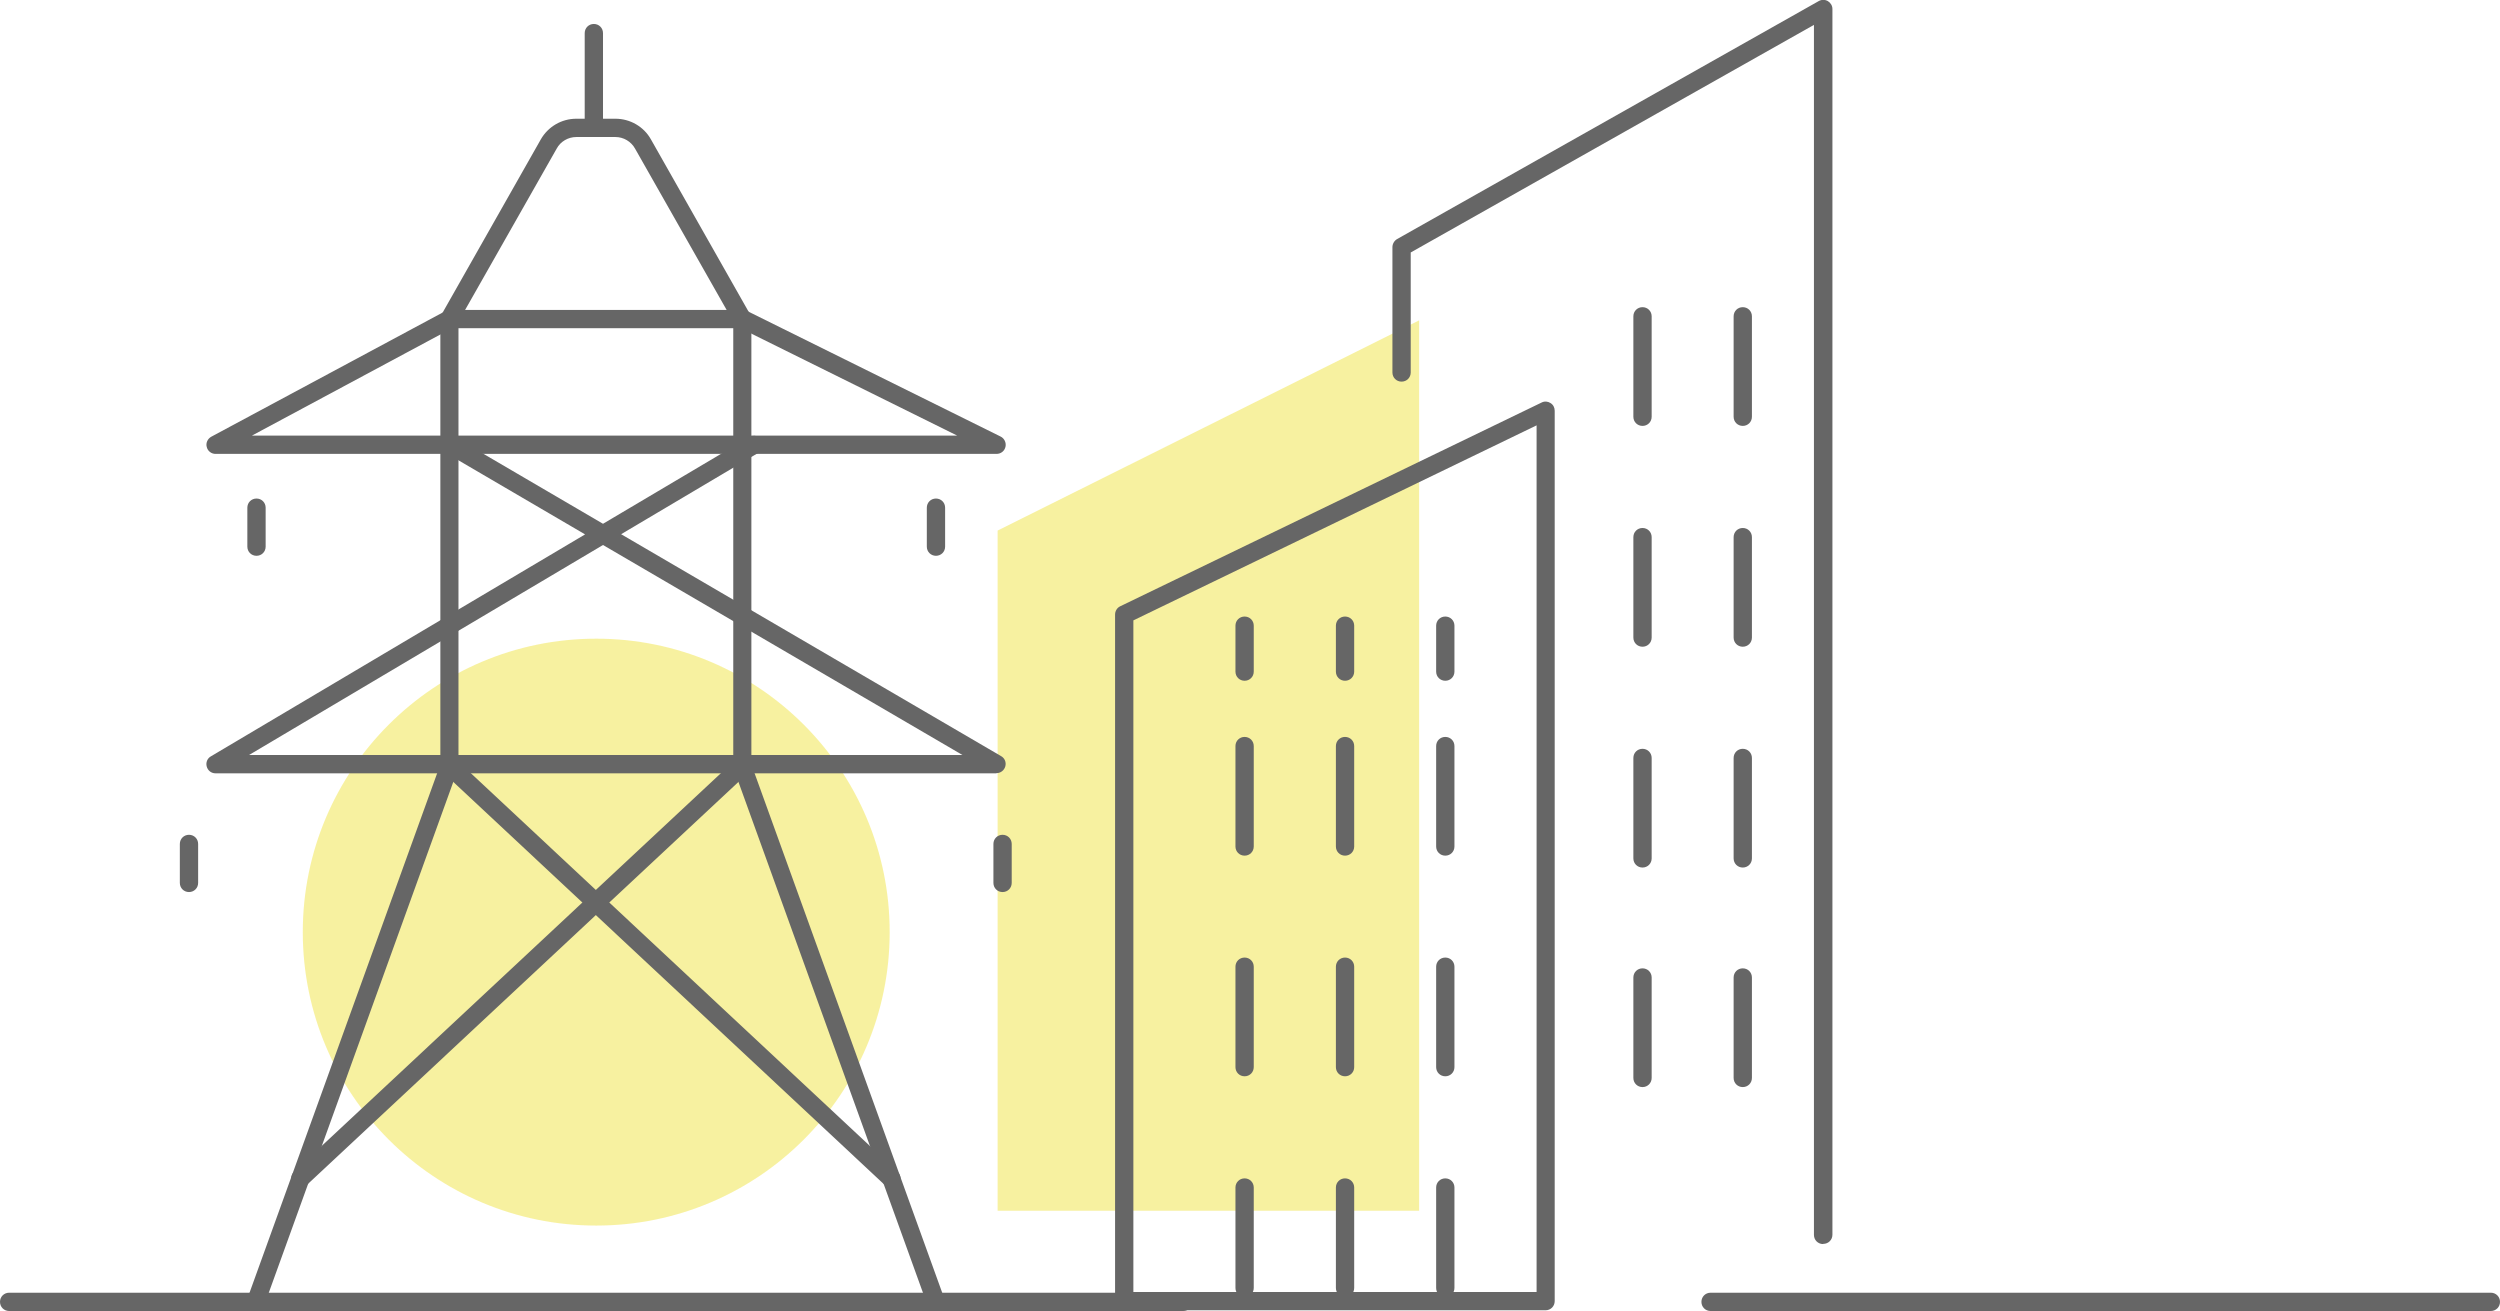<svg xmlns="http://www.w3.org/2000/svg" id="Layer_1" data-name="Layer 1" viewBox="0 0 136.65 71.66"><defs><style>      .cls-1 {        opacity: .5;      }      .cls-2 {        fill: #666;      }      .cls-2, .cls-3 {        stroke-width: 0px;      }      .cls-3 {        fill: #f0e342;      }    </style></defs><g class="cls-1"><polygon class="cls-3" points="77.57 17.51 54.53 29 54.53 66.18 77.57 66.18 77.57 17.51"></polygon></g><g><g class="cls-1"><circle class="cls-3" cx="32.59" cy="50.95" r="16.04"></circle></g><path class="cls-2" d="M64.67,71.66H.5c-.28,0-.5-.22-.5-.5s.22-.5.5-.5h64.17c.28,0,.5.22.5.5s-.22.5-.5.5Z"></path><path class="cls-2" d="M136.15,71.66h-42.65c-.28,0-.5-.22-.5-.5s.22-.5.5-.5h42.65c.28,0,.5.22.5.5s-.22.5-.5.5Z"></path><path class="cls-2" d="M13.99,71.66c-.06,0-.11,0-.17-.03-.26-.09-.39-.38-.3-.64l10.55-29.21v-24.33c0-.09.02-.17.06-.25l5.43-9.58c.4-.7,1.14-1.13,1.94-1.13h1.08c.28,0,.5.22.5.5s-.22.5-.5.5h-1.08c-.44,0-.86.24-1.07.63l-5.37,9.46v24.29c0,.06-.01.12-.03.17l-10.58,29.29c-.07.2-.27.33-.47.33Z"></path><path class="cls-2" d="M51.16,71.66c-.21,0-.4-.13-.47-.33l-10.58-29.29c-.02-.05-.03-.11-.03-.17v-24.29l-5.37-9.46c-.22-.39-.63-.63-1.07-.63h-1.08c-.28,0-.5-.22-.5-.5s.22-.5.5-.5h1.08c.8,0,1.55.43,1.94,1.13l5.43,9.58c.04.08.06.16.06.25v24.33l10.55,29.21c.09.26-.04.55-.3.64-.06.02-.11.03-.17.03Z"></path><path class="cls-2" d="M54.45,24.81H11.78c-.23,0-.43-.16-.48-.38-.06-.22.05-.45.25-.56l12.8-6.87c.07-.04.15-.06.24-.06h16.01c.08,0,.15.02.22.05l13.87,6.87c.21.1.32.34.27.56-.05.23-.25.39-.49.39ZM13.77,23.81h38.55l-11.85-5.87h-15.76l-10.94,5.87Z"></path><path class="cls-2" d="M54.45,42.27H11.78c-.23,0-.42-.15-.48-.37-.06-.22.03-.45.23-.56l20.45-12.13-7.64-4.47c-.24-.14-.32-.45-.18-.68.14-.24.44-.32.68-.18l8.12,4.75,8-4.74c.24-.14.54-.06.69.17.14.24.06.54-.18.68l-7.52,4.46,20.77,12.13c.2.11.29.34.23.56-.06.22-.26.37-.48.37ZM13.6,41.27h39.01l-19.65-11.48-19.35,11.48Z"></path><path class="cls-2" d="M16.42,64.92c-.13,0-.27-.05-.37-.16-.19-.2-.18-.52.02-.71l24.16-22.56c.2-.19.52-.18.71.02.19.2.18.52-.02.71l-24.16,22.56c-.1.09-.22.13-.34.13Z"></path><path class="cls-2" d="M48.72,64.92c-.12,0-.25-.04-.34-.13l-24.15-22.56c-.2-.19-.21-.5-.02-.71.19-.2.51-.21.71-.02l24.15,22.56c.2.19.21.5.02.71-.1.11-.23.16-.37.16Z"></path><path class="cls-2" d="M51.16,30.38c-.28,0-.5-.22-.5-.5v-2.13c0-.28.22-.5.5-.5s.5.22.5.5v2.13c0,.28-.22.5-.5.5Z"></path><path class="cls-2" d="M14.02,30.38c-.28,0-.5-.22-.5-.5v-2.13c0-.28.22-.5.5-.5s.5.22.5.5v2.13c0,.28-.22.5-.5.5Z"></path><path class="cls-2" d="M54.8,48.76c-.28,0-.5-.22-.5-.5v-2.13c0-.28.22-.5.5-.5s.5.22.5.5v2.13c0,.28-.22.5-.5.5Z"></path><path class="cls-2" d="M10.33,48.76c-.28,0-.5-.22-.5-.5v-2.13c0-.28.22-.5.5-.5s.5.22.5.5v2.13c0,.28-.22.5-.5.5Z"></path><path class="cls-2" d="M32.46,7.08c-.28,0-.5-.22-.5-.5V1.81c0-.28.22-.5.5-.5s.5.22.5.5v4.78c0,.28-.22.5-.5.5Z"></path></g><path class="cls-2" d="M99.65,68c-.28,0-.5-.22-.5-.5V1.36l-22.04,12.44v6.56c0,.28-.22.5-.5.5s-.5-.22-.5-.5v-6.85c0-.18.1-.35.25-.44L99.41.06c.16-.09.34-.09.5,0,.15.09.25.25.25.43v67c0,.28-.22.5-.5.5Z"></path><path class="cls-2" d="M84.49,71.62h-23.04c-.28,0-.5-.22-.5-.5v-37.53c0-.19.11-.37.28-.45l23.04-11.14c.16-.08.34-.06.48.03.15.09.23.25.23.42v48.67c0,.28-.22.5-.5.5ZM61.95,70.62h22.04V23.25l-22.04,10.66v36.72Z"></path><g><path class="cls-2" d="M68.03,37.21c-.28,0-.5-.22-.5-.5v-2.51c0-.28.22-.5.5-.5s.5.22.5.5v2.51c0,.28-.22.5-.5.5Z"></path><path class="cls-2" d="M73.52,37.21c-.28,0-.5-.22-.5-.5v-2.51c0-.28.22-.5.5-.5s.5.22.5.5v2.51c0,.28-.22.5-.5.5Z"></path><path class="cls-2" d="M79,37.21c-.28,0-.5-.22-.5-.5v-2.51c0-.28.22-.5.5-.5s.5.22.5.5v2.51c0,.28-.22.5-.5.5Z"></path></g><g><path class="cls-2" d="M68.03,46.77c-.28,0-.5-.22-.5-.5v-5.49c0-.28.22-.5.5-.5s.5.22.5.5v5.49c0,.28-.22.5-.5.5Z"></path><path class="cls-2" d="M73.52,46.77c-.28,0-.5-.22-.5-.5v-5.49c0-.28.22-.5.5-.5s.5.22.5.5v5.49c0,.28-.22.5-.5.5Z"></path><path class="cls-2" d="M79,46.77c-.28,0-.5-.22-.5-.5v-5.49c0-.28.22-.5.5-.5s.5.22.5.5v5.49c0,.28-.22.5-.5.5Z"></path></g><g><path class="cls-2" d="M68.03,58.83c-.28,0-.5-.22-.5-.5v-5.49c0-.28.22-.5.5-.5s.5.22.5.5v5.49c0,.28-.22.5-.5.5Z"></path><path class="cls-2" d="M73.52,58.83c-.28,0-.5-.22-.5-.5v-5.49c0-.28.22-.5.5-.5s.5.22.5.5v5.49c0,.28-.22.5-.5.5Z"></path><path class="cls-2" d="M79,58.83c-.28,0-.5-.22-.5-.5v-5.49c0-.28.22-.5.5-.5s.5.22.5.5v5.49c0,.28-.22.5-.5.5Z"></path></g><g><path class="cls-2" d="M68.03,70.9c-.28,0-.5-.22-.5-.5v-5.49c0-.28.22-.5.5-.5s.5.22.5.5v5.49c0,.28-.22.5-.5.5Z"></path><path class="cls-2" d="M73.52,70.9c-.28,0-.5-.22-.5-.5v-5.49c0-.28.22-.5.5-.5s.5.22.5.5v5.49c0,.28-.22.5-.5.5Z"></path><path class="cls-2" d="M79,70.9c-.28,0-.5-.22-.5-.5v-5.49c0-.28.22-.5.5-.5s.5.22.5.5v5.49c0,.28-.22.5-.5.5Z"></path></g><g><g><path class="cls-2" d="M89.78,23.28c-.28,0-.5-.22-.5-.5v-5.49c0-.28.22-.5.5-.5s.5.22.5.5v5.49c0,.28-.22.5-.5.5Z"></path><path class="cls-2" d="M95.26,23.28c-.28,0-.5-.22-.5-.5v-5.49c0-.28.22-.5.5-.5s.5.22.5.5v5.49c0,.28-.22.5-.5.5Z"></path></g><g><path class="cls-2" d="M89.78,35.35c-.28,0-.5-.22-.5-.5v-5.49c0-.28.22-.5.5-.5s.5.22.5.5v5.49c0,.28-.22.5-.5.5Z"></path><path class="cls-2" d="M95.26,35.35c-.28,0-.5-.22-.5-.5v-5.49c0-.28.22-.5.5-.5s.5.22.5.5v5.49c0,.28-.22.5-.5.5Z"></path></g><g><path class="cls-2" d="M89.78,47.42c-.28,0-.5-.22-.5-.5v-5.49c0-.28.22-.5.5-.5s.5.22.5.5v5.49c0,.28-.22.5-.5.5Z"></path><path class="cls-2" d="M95.26,47.42c-.28,0-.5-.22-.5-.5v-5.49c0-.28.22-.5.5-.5s.5.22.5.5v5.49c0,.28-.22.5-.5.5Z"></path></g><g><path class="cls-2" d="M89.78,59.42c-.28,0-.5-.22-.5-.5v-5.49c0-.28.22-.5.5-.5s.5.22.5.5v5.49c0,.28-.22.5-.5.5Z"></path><path class="cls-2" d="M95.26,59.42c-.28,0-.5-.22-.5-.5v-5.49c0-.28.22-.5.5-.5s.5.22.5.5v5.49c0,.28-.22.5-.5.5Z"></path></g></g></svg>